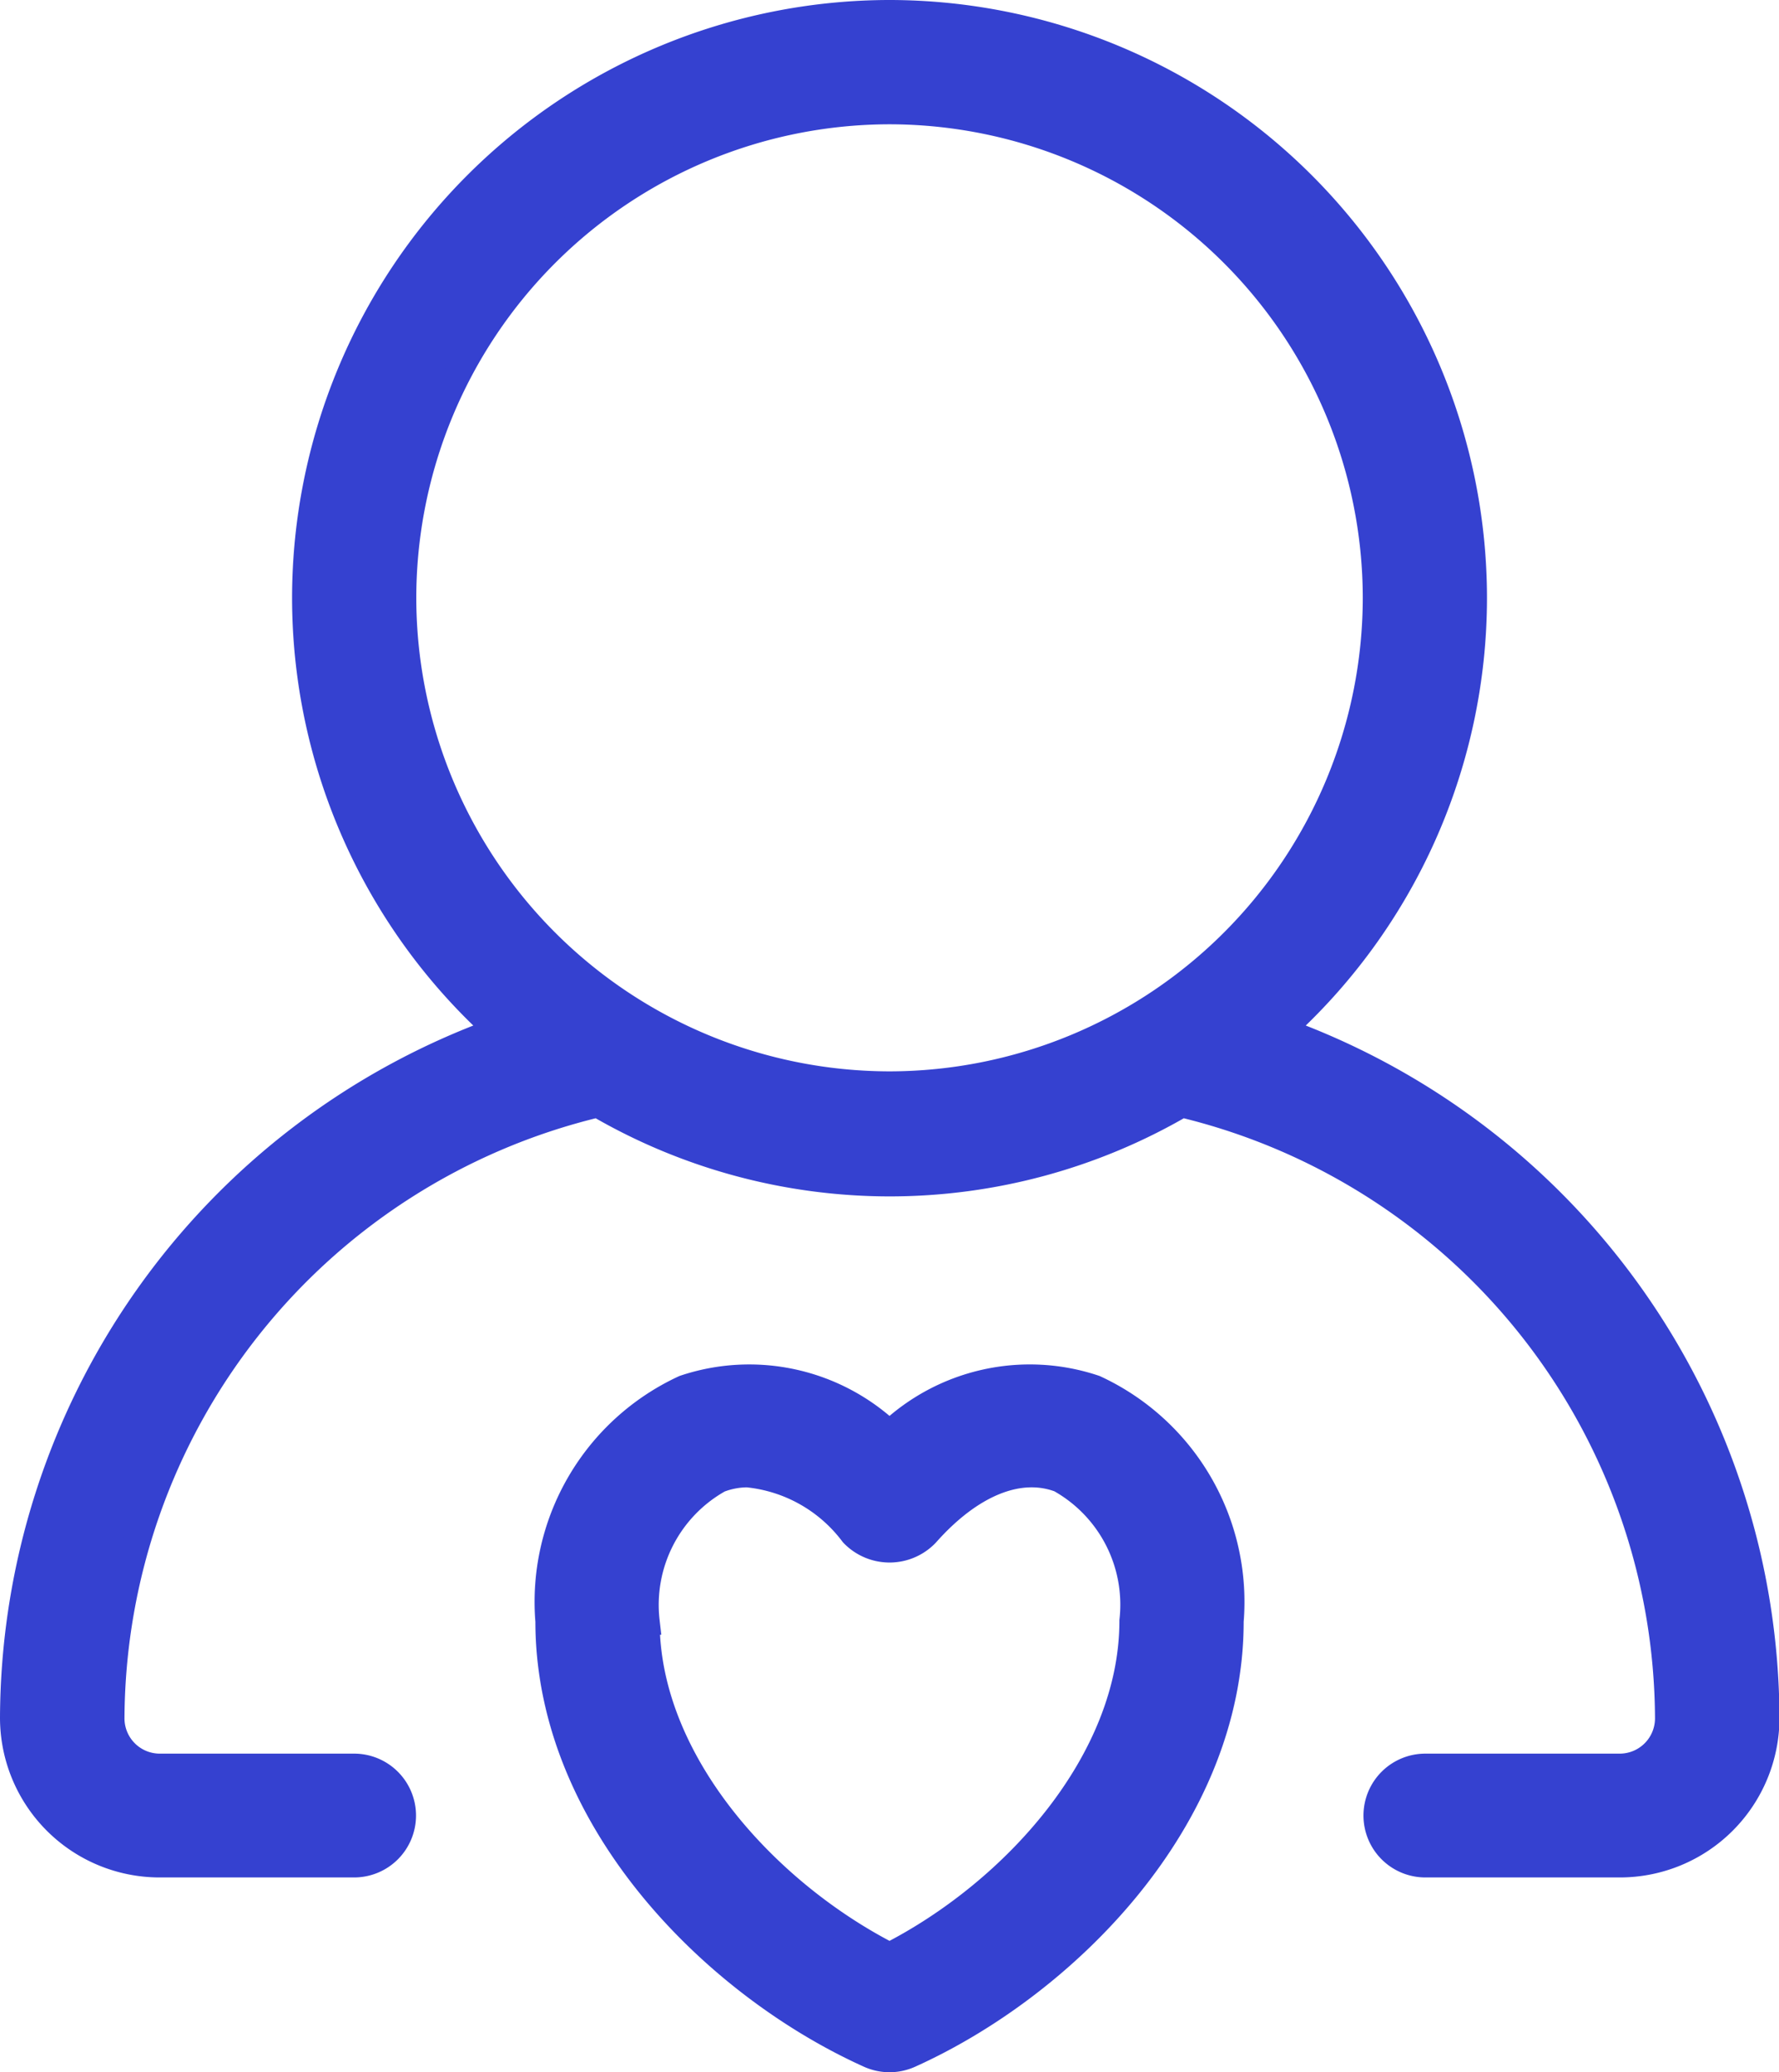 <svg xmlns="http://www.w3.org/2000/svg" width="33.069" height="38.497" viewBox="0 0 33.069 38.497">
  <g id="Group_98" data-name="Group 98" transform="translate(-289.75 52.25)">
    <path id="Path_81" data-name="Path 81" d="M322.146,4.214a3.782,3.782,0,0,0-3.813.845,3.784,3.784,0,0,0-3.813-.845A4.367,4.367,0,0,0,312,8.539c0,3.684,3.09,6.754,5.961,8.047a.908.908,0,0,0,.744,0c2.871-1.293,5.961-4.362,5.961-8.047A4.367,4.367,0,0,0,322.146,4.214Zm-3.813,10.543c-2.305-1.177-4.523-3.606-4.523-6.218A2.673,2.673,0,0,1,315.163,5.9a1.477,1.477,0,0,1,.526-.1,2.8,2.8,0,0,1,1.968,1.108.937.937,0,0,0,1.353,0c.827-.933,1.733-1.3,2.493-1.012a2.673,2.673,0,0,1,1.353,2.634C322.856,11.151,320.638,13.581,318.333,14.757Z" transform="translate(-12.048 -30.669)" fill="#3541d0" stroke="#3541d0" stroke-width="0.5"/>
    <path id="Path_82" data-name="Path 82" d="M313.557-33.106a10.82,10.82,0,0,0,3.584-8.038A10.868,10.868,0,0,0,306.285-52a10.868,10.868,0,0,0-10.856,10.856,10.82,10.82,0,0,0,3.584,8.038A13.624,13.624,0,0,0,290-20.336a2.717,2.717,0,0,0,2.714,2.714h3.619a.9.9,0,0,0,.9-.9.9.9,0,0,0-.9-.9h-3.619a.906.906,0,0,1-.9-.9,11.788,11.788,0,0,1,9.047-11.42,10.78,10.78,0,0,0,5.428,1.468,10.78,10.78,0,0,0,5.428-1.468,11.788,11.788,0,0,1,9.047,11.42.906.906,0,0,1-.9.9h-3.619a.9.9,0,0,0-.9.9.9.9,0,0,0,.9.9h3.619a2.717,2.717,0,0,0,2.714-2.714A13.625,13.625,0,0,0,313.557-33.106Zm-16.319-8.038a9.058,9.058,0,0,1,9.047-9.047,9.058,9.058,0,0,1,9.047,9.047,9.058,9.058,0,0,1-9.047,9.047A9.058,9.058,0,0,1,297.238-41.144Z" transform="translate(0 0)" fill="#3541d0" stroke="#3541d0" stroke-width="0.5"/>
  </g>
</svg>